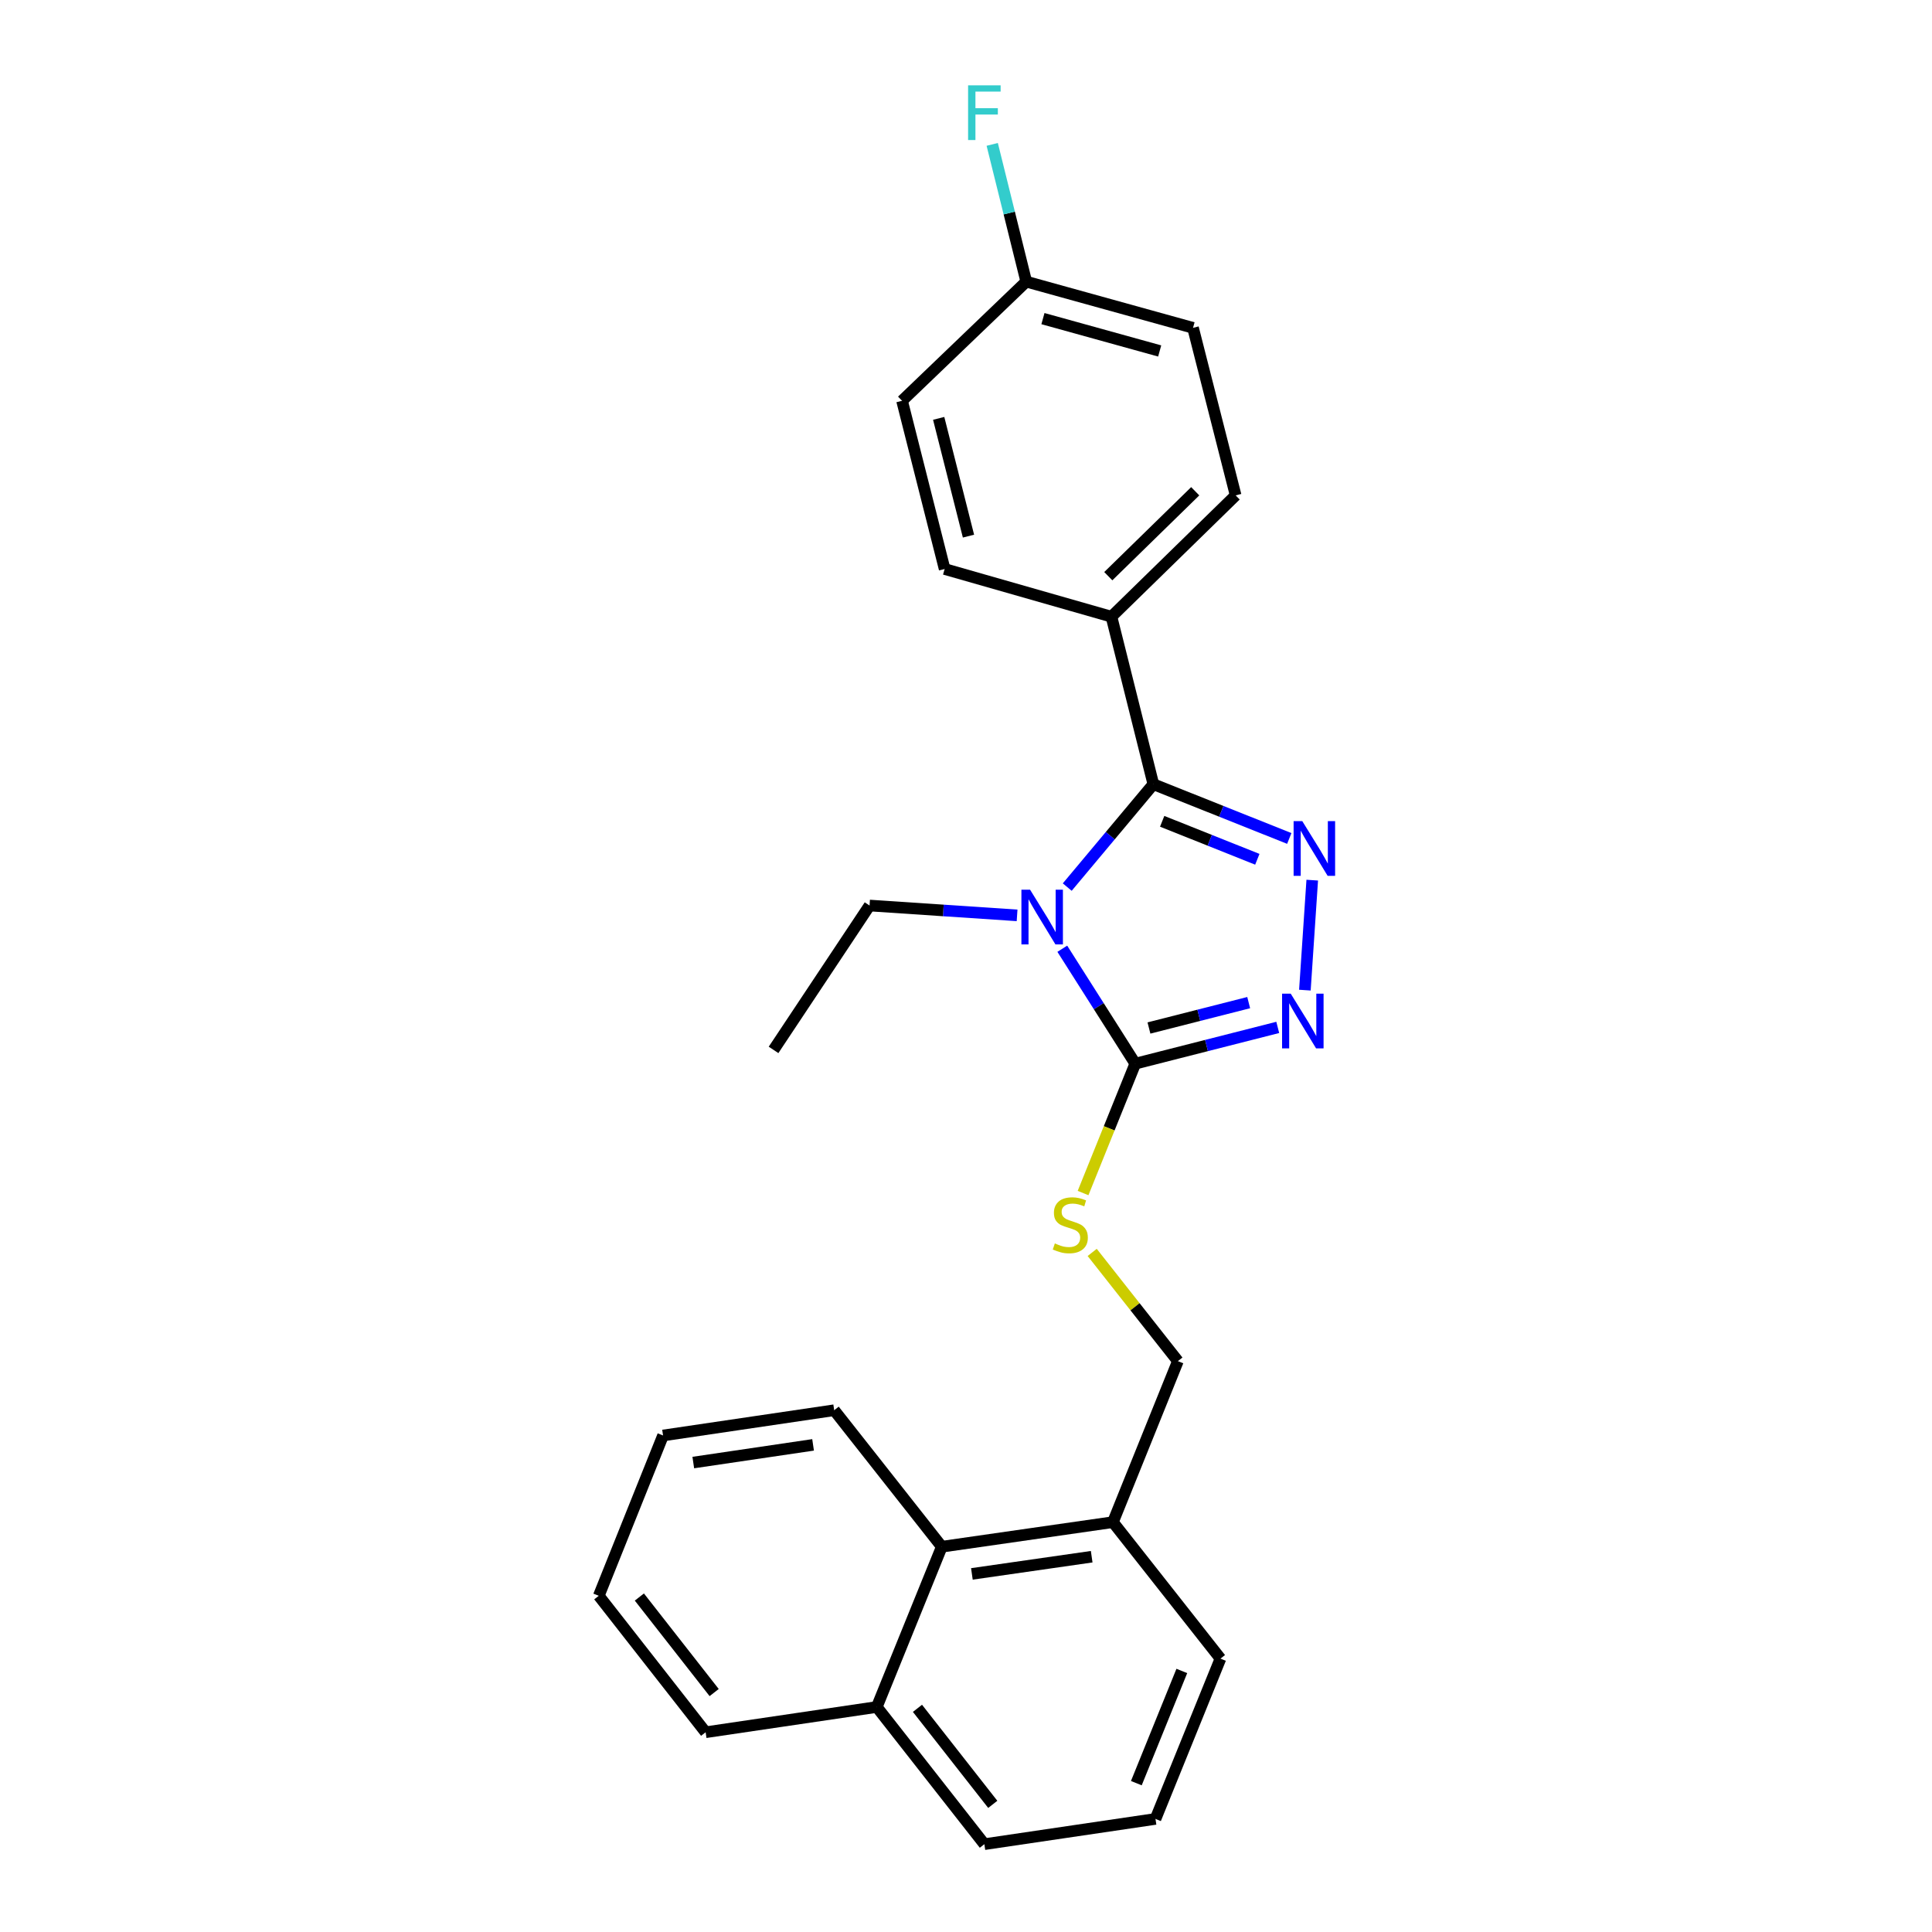 <?xml version='1.0' encoding='iso-8859-1'?>
<svg version='1.1' baseProfile='full'
              xmlns='http://www.w3.org/2000/svg'
                      xmlns:rdkit='http://www.rdkit.org/xml'
                      xmlns:xlink='http://www.w3.org/1999/xlink'
                  xml:space='preserve'
width='1000px' height='1000px' viewBox='0 0 1000 1000'>
<!-- END OF HEADER -->
<rect style='opacity:1.0;fill:#FFFFFF;stroke:none' width='1000' height='1000' x='0' y='0'> </rect>
<path class='bond-0' d='M 552.403,459.151 L 574.687,432.527' style='fill:none;fill-rule:evenodd;stroke:#0000FF;stroke-width:6px;stroke-linecap:butt;stroke-linejoin:miter;stroke-opacity:1' />
<path class='bond-0' d='M 574.687,432.527 L 596.97,405.902' style='fill:none;fill-rule:evenodd;stroke:#000000;stroke-width:6px;stroke-linecap:butt;stroke-linejoin:miter;stroke-opacity:1' />
<path class='bond-2' d='M 549.842,491.068 L 568.729,520.809' style='fill:none;fill-rule:evenodd;stroke:#0000FF;stroke-width:6px;stroke-linecap:butt;stroke-linejoin:miter;stroke-opacity:1' />
<path class='bond-2' d='M 568.729,520.809 L 587.616,550.549' style='fill:none;fill-rule:evenodd;stroke:#000000;stroke-width:6px;stroke-linecap:butt;stroke-linejoin:miter;stroke-opacity:1' />
<path class='bond-9' d='M 526.443,473.795 L 488.262,471.246' style='fill:none;fill-rule:evenodd;stroke:#0000FF;stroke-width:6px;stroke-linecap:butt;stroke-linejoin:miter;stroke-opacity:1' />
<path class='bond-9' d='M 488.262,471.246 L 450.081,468.697' style='fill:none;fill-rule:evenodd;stroke:#000000;stroke-width:6px;stroke-linecap:butt;stroke-linejoin:miter;stroke-opacity:1' />
<path class='bond-1' d='M 596.97,405.902 L 632.149,419.943' style='fill:none;fill-rule:evenodd;stroke:#000000;stroke-width:6px;stroke-linecap:butt;stroke-linejoin:miter;stroke-opacity:1' />
<path class='bond-1' d='M 632.149,419.943 L 667.328,433.983' style='fill:none;fill-rule:evenodd;stroke:#0000FF;stroke-width:6px;stroke-linecap:butt;stroke-linejoin:miter;stroke-opacity:1' />
<path class='bond-1' d='M 601.54,425.107 L 626.165,434.935' style='fill:none;fill-rule:evenodd;stroke:#000000;stroke-width:6px;stroke-linecap:butt;stroke-linejoin:miter;stroke-opacity:1' />
<path class='bond-1' d='M 626.165,434.935 L 650.79,444.764' style='fill:none;fill-rule:evenodd;stroke:#0000FF;stroke-width:6px;stroke-linecap:butt;stroke-linejoin:miter;stroke-opacity:1' />
<path class='bond-5' d='M 596.97,405.902 L 575.285,319.199' style='fill:none;fill-rule:evenodd;stroke:#000000;stroke-width:6px;stroke-linecap:butt;stroke-linejoin:miter;stroke-opacity:1' />
<path class='bond-25' d='M 679.214,455.563 L 675.407,512.492' style='fill:none;fill-rule:evenodd;stroke:#0000FF;stroke-width:6px;stroke-linecap:butt;stroke-linejoin:miter;stroke-opacity:1' />
<path class='bond-3' d='M 587.616,550.549 L 624.489,541.165' style='fill:none;fill-rule:evenodd;stroke:#000000;stroke-width:6px;stroke-linecap:butt;stroke-linejoin:miter;stroke-opacity:1' />
<path class='bond-3' d='M 624.489,541.165 L 661.361,531.781' style='fill:none;fill-rule:evenodd;stroke:#0000FF;stroke-width:6px;stroke-linecap:butt;stroke-linejoin:miter;stroke-opacity:1' />
<path class='bond-3' d='M 594.697,532.09 L 620.507,525.521' style='fill:none;fill-rule:evenodd;stroke:#000000;stroke-width:6px;stroke-linecap:butt;stroke-linejoin:miter;stroke-opacity:1' />
<path class='bond-3' d='M 620.507,525.521 L 646.318,518.953' style='fill:none;fill-rule:evenodd;stroke:#0000FF;stroke-width:6px;stroke-linecap:butt;stroke-linejoin:miter;stroke-opacity:1' />
<path class='bond-4' d='M 587.616,550.549 L 574.104,584.032' style='fill:none;fill-rule:evenodd;stroke:#000000;stroke-width:6px;stroke-linecap:butt;stroke-linejoin:miter;stroke-opacity:1' />
<path class='bond-4' d='M 574.104,584.032 L 560.591,617.515' style='fill:none;fill-rule:evenodd;stroke:#CCCC00;stroke-width:6px;stroke-linecap:butt;stroke-linejoin:miter;stroke-opacity:1' />
<path class='bond-8' d='M 565.315,648.249 L 587.496,676.382' style='fill:none;fill-rule:evenodd;stroke:#CCCC00;stroke-width:6px;stroke-linecap:butt;stroke-linejoin:miter;stroke-opacity:1' />
<path class='bond-8' d='M 587.496,676.382 L 609.678,704.514' style='fill:none;fill-rule:evenodd;stroke:#000000;stroke-width:6px;stroke-linecap:butt;stroke-linejoin:miter;stroke-opacity:1' />
<path class='bond-10' d='M 575.285,319.199 L 639.569,256.404' style='fill:none;fill-rule:evenodd;stroke:#000000;stroke-width:6px;stroke-linecap:butt;stroke-linejoin:miter;stroke-opacity:1' />
<path class='bond-10' d='M 573.648,298.232 L 618.646,254.275' style='fill:none;fill-rule:evenodd;stroke:#000000;stroke-width:6px;stroke-linecap:butt;stroke-linejoin:miter;stroke-opacity:1' />
<path class='bond-11' d='M 575.285,319.199 L 488.94,294.518' style='fill:none;fill-rule:evenodd;stroke:#000000;stroke-width:6px;stroke-linecap:butt;stroke-linejoin:miter;stroke-opacity:1' />
<path class='bond-6' d='M 487.469,800.581 L 576.048,787.864' style='fill:none;fill-rule:evenodd;stroke:#000000;stroke-width:6px;stroke-linecap:butt;stroke-linejoin:miter;stroke-opacity:1' />
<path class='bond-6' d='M 503.05,814.652 L 565.055,805.75' style='fill:none;fill-rule:evenodd;stroke:#000000;stroke-width:6px;stroke-linecap:butt;stroke-linejoin:miter;stroke-opacity:1' />
<path class='bond-12' d='M 487.469,800.581 L 453.821,883.536' style='fill:none;fill-rule:evenodd;stroke:#000000;stroke-width:6px;stroke-linecap:butt;stroke-linejoin:miter;stroke-opacity:1' />
<path class='bond-19' d='M 487.469,800.581 L 431.777,729.93' style='fill:none;fill-rule:evenodd;stroke:#000000;stroke-width:6px;stroke-linecap:butt;stroke-linejoin:miter;stroke-opacity:1' />
<path class='bond-7' d='M 576.048,787.864 L 609.678,704.514' style='fill:none;fill-rule:evenodd;stroke:#000000;stroke-width:6px;stroke-linecap:butt;stroke-linejoin:miter;stroke-opacity:1' />
<path class='bond-18' d='M 576.048,787.864 L 631.713,858.497' style='fill:none;fill-rule:evenodd;stroke:#000000;stroke-width:6px;stroke-linecap:butt;stroke-linejoin:miter;stroke-opacity:1' />
<path class='bond-22' d='M 450.081,468.697 L 400.389,543.429' style='fill:none;fill-rule:evenodd;stroke:#000000;stroke-width:6px;stroke-linecap:butt;stroke-linejoin:miter;stroke-opacity:1' />
<path class='bond-15' d='M 639.569,256.404 L 617.507,169.691' style='fill:none;fill-rule:evenodd;stroke:#000000;stroke-width:6px;stroke-linecap:butt;stroke-linejoin:miter;stroke-opacity:1' />
<path class='bond-14' d='M 488.94,294.518 L 466.905,207.447' style='fill:none;fill-rule:evenodd;stroke:#000000;stroke-width:6px;stroke-linecap:butt;stroke-linejoin:miter;stroke-opacity:1' />
<path class='bond-14' d='M 501.284,277.497 L 485.86,216.547' style='fill:none;fill-rule:evenodd;stroke:#000000;stroke-width:6px;stroke-linecap:butt;stroke-linejoin:miter;stroke-opacity:1' />
<path class='bond-21' d='M 453.821,883.536 L 365.234,896.611' style='fill:none;fill-rule:evenodd;stroke:#000000;stroke-width:6px;stroke-linecap:butt;stroke-linejoin:miter;stroke-opacity:1' />
<path class='bond-27' d='M 453.821,883.536 L 509.504,954.545' style='fill:none;fill-rule:evenodd;stroke:#000000;stroke-width:6px;stroke-linecap:butt;stroke-linejoin:miter;stroke-opacity:1' />
<path class='bond-27' d='M 474.876,884.226 L 513.854,933.933' style='fill:none;fill-rule:evenodd;stroke:#000000;stroke-width:6px;stroke-linecap:butt;stroke-linejoin:miter;stroke-opacity:1' />
<path class='bond-13' d='M 531.189,145.773 L 466.905,207.447' style='fill:none;fill-rule:evenodd;stroke:#000000;stroke-width:6px;stroke-linecap:butt;stroke-linejoin:miter;stroke-opacity:1' />
<path class='bond-16' d='M 531.189,145.773 L 522.381,110.255' style='fill:none;fill-rule:evenodd;stroke:#000000;stroke-width:6px;stroke-linecap:butt;stroke-linejoin:miter;stroke-opacity:1' />
<path class='bond-16' d='M 522.381,110.255 L 513.574,74.737' style='fill:none;fill-rule:evenodd;stroke:#33CCCC;stroke-width:6px;stroke-linecap:butt;stroke-linejoin:miter;stroke-opacity:1' />
<path class='bond-26' d='M 531.189,145.773 L 617.507,169.691' style='fill:none;fill-rule:evenodd;stroke:#000000;stroke-width:6px;stroke-linecap:butt;stroke-linejoin:miter;stroke-opacity:1' />
<path class='bond-26' d='M 539.826,164.917 L 600.249,181.66' style='fill:none;fill-rule:evenodd;stroke:#000000;stroke-width:6px;stroke-linecap:butt;stroke-linejoin:miter;stroke-opacity:1' />
<path class='bond-17' d='M 598.082,941.47 L 631.713,858.497' style='fill:none;fill-rule:evenodd;stroke:#000000;stroke-width:6px;stroke-linecap:butt;stroke-linejoin:miter;stroke-opacity:1' />
<path class='bond-17' d='M 588.166,922.96 L 611.708,864.879' style='fill:none;fill-rule:evenodd;stroke:#000000;stroke-width:6px;stroke-linecap:butt;stroke-linejoin:miter;stroke-opacity:1' />
<path class='bond-20' d='M 598.082,941.47 L 509.504,954.545' style='fill:none;fill-rule:evenodd;stroke:#000000;stroke-width:6px;stroke-linecap:butt;stroke-linejoin:miter;stroke-opacity:1' />
<path class='bond-23' d='M 431.777,729.93 L 343.199,743.005' style='fill:none;fill-rule:evenodd;stroke:#000000;stroke-width:6px;stroke-linecap:butt;stroke-linejoin:miter;stroke-opacity:1' />
<path class='bond-23' d='M 420.848,747.861 L 358.843,757.014' style='fill:none;fill-rule:evenodd;stroke:#000000;stroke-width:6px;stroke-linecap:butt;stroke-linejoin:miter;stroke-opacity:1' />
<path class='bond-28' d='M 365.234,896.611 L 309.927,825.978' style='fill:none;fill-rule:evenodd;stroke:#000000;stroke-width:6px;stroke-linecap:butt;stroke-linejoin:miter;stroke-opacity:1' />
<path class='bond-28' d='M 369.648,876.064 L 330.933,826.621' style='fill:none;fill-rule:evenodd;stroke:#000000;stroke-width:6px;stroke-linecap:butt;stroke-linejoin:miter;stroke-opacity:1' />
<path class='bond-24' d='M 343.199,743.005 L 309.927,825.978' style='fill:none;fill-rule:evenodd;stroke:#000000;stroke-width:6px;stroke-linecap:butt;stroke-linejoin:miter;stroke-opacity:1' />
<path  class='atom-0' d='M 533.162 460.501
L 542.442 475.501
Q 543.362 476.981, 544.842 479.661
Q 546.322 482.341, 546.402 482.501
L 546.402 460.501
L 550.162 460.501
L 550.162 488.821
L 546.282 488.821
L 536.322 472.421
Q 535.162 470.501, 533.922 468.301
Q 532.722 466.101, 532.362 465.421
L 532.362 488.821
L 528.682 488.821
L 528.682 460.501
L 533.162 460.501
' fill='#0000FF'/>
<path  class='atom-2' d='M 674.051 425.005
L 683.331 440.005
Q 684.251 441.485, 685.731 444.165
Q 687.211 446.845, 687.291 447.005
L 687.291 425.005
L 691.051 425.005
L 691.051 453.325
L 687.171 453.325
L 677.211 436.925
Q 676.051 435.005, 674.811 432.805
Q 673.611 430.605, 673.251 429.925
L 673.251 453.325
L 669.571 453.325
L 669.571 425.005
L 674.051 425.005
' fill='#0000FF'/>
<path  class='atom-4' d='M 668.078 514.319
L 677.358 529.319
Q 678.278 530.799, 679.758 533.479
Q 681.238 536.159, 681.318 536.319
L 681.318 514.319
L 685.078 514.319
L 685.078 542.639
L 681.198 542.639
L 671.238 526.239
Q 670.078 524.319, 668.838 522.119
Q 667.638 519.919, 667.278 519.239
L 667.278 542.639
L 663.598 542.639
L 663.598 514.319
L 668.078 514.319
' fill='#0000FF'/>
<path  class='atom-5' d='M 545.986 643.601
Q 546.306 643.721, 547.626 644.281
Q 548.946 644.841, 550.386 645.201
Q 551.866 645.521, 553.306 645.521
Q 555.986 645.521, 557.546 644.241
Q 559.106 642.921, 559.106 640.641
Q 559.106 639.081, 558.306 638.121
Q 557.546 637.161, 556.346 636.641
Q 555.146 636.121, 553.146 635.521
Q 550.626 634.761, 549.106 634.041
Q 547.626 633.321, 546.546 631.801
Q 545.506 630.281, 545.506 627.721
Q 545.506 624.161, 547.906 621.961
Q 550.346 619.761, 555.146 619.761
Q 558.426 619.761, 562.146 621.321
L 561.226 624.401
Q 557.826 623.001, 555.266 623.001
Q 552.506 623.001, 550.986 624.161
Q 549.466 625.281, 549.506 627.241
Q 549.506 628.761, 550.266 629.681
Q 551.066 630.601, 552.186 631.121
Q 553.346 631.641, 555.266 632.241
Q 557.826 633.041, 559.346 633.841
Q 560.866 634.641, 561.946 636.281
Q 563.066 637.881, 563.066 640.641
Q 563.066 644.561, 560.426 646.681
Q 557.826 648.761, 553.466 648.761
Q 550.946 648.761, 549.026 648.201
Q 547.146 647.681, 544.906 646.761
L 545.986 643.601
' fill='#CCCC00'/>
<path  class='atom-17' d='M 501.084 44.165
L 517.924 44.165
L 517.924 47.405
L 504.884 47.405
L 504.884 56.005
L 516.484 56.005
L 516.484 59.285
L 504.884 59.285
L 504.884 72.485
L 501.084 72.485
L 501.084 44.165
' fill='#33CCCC'/>
</svg>
